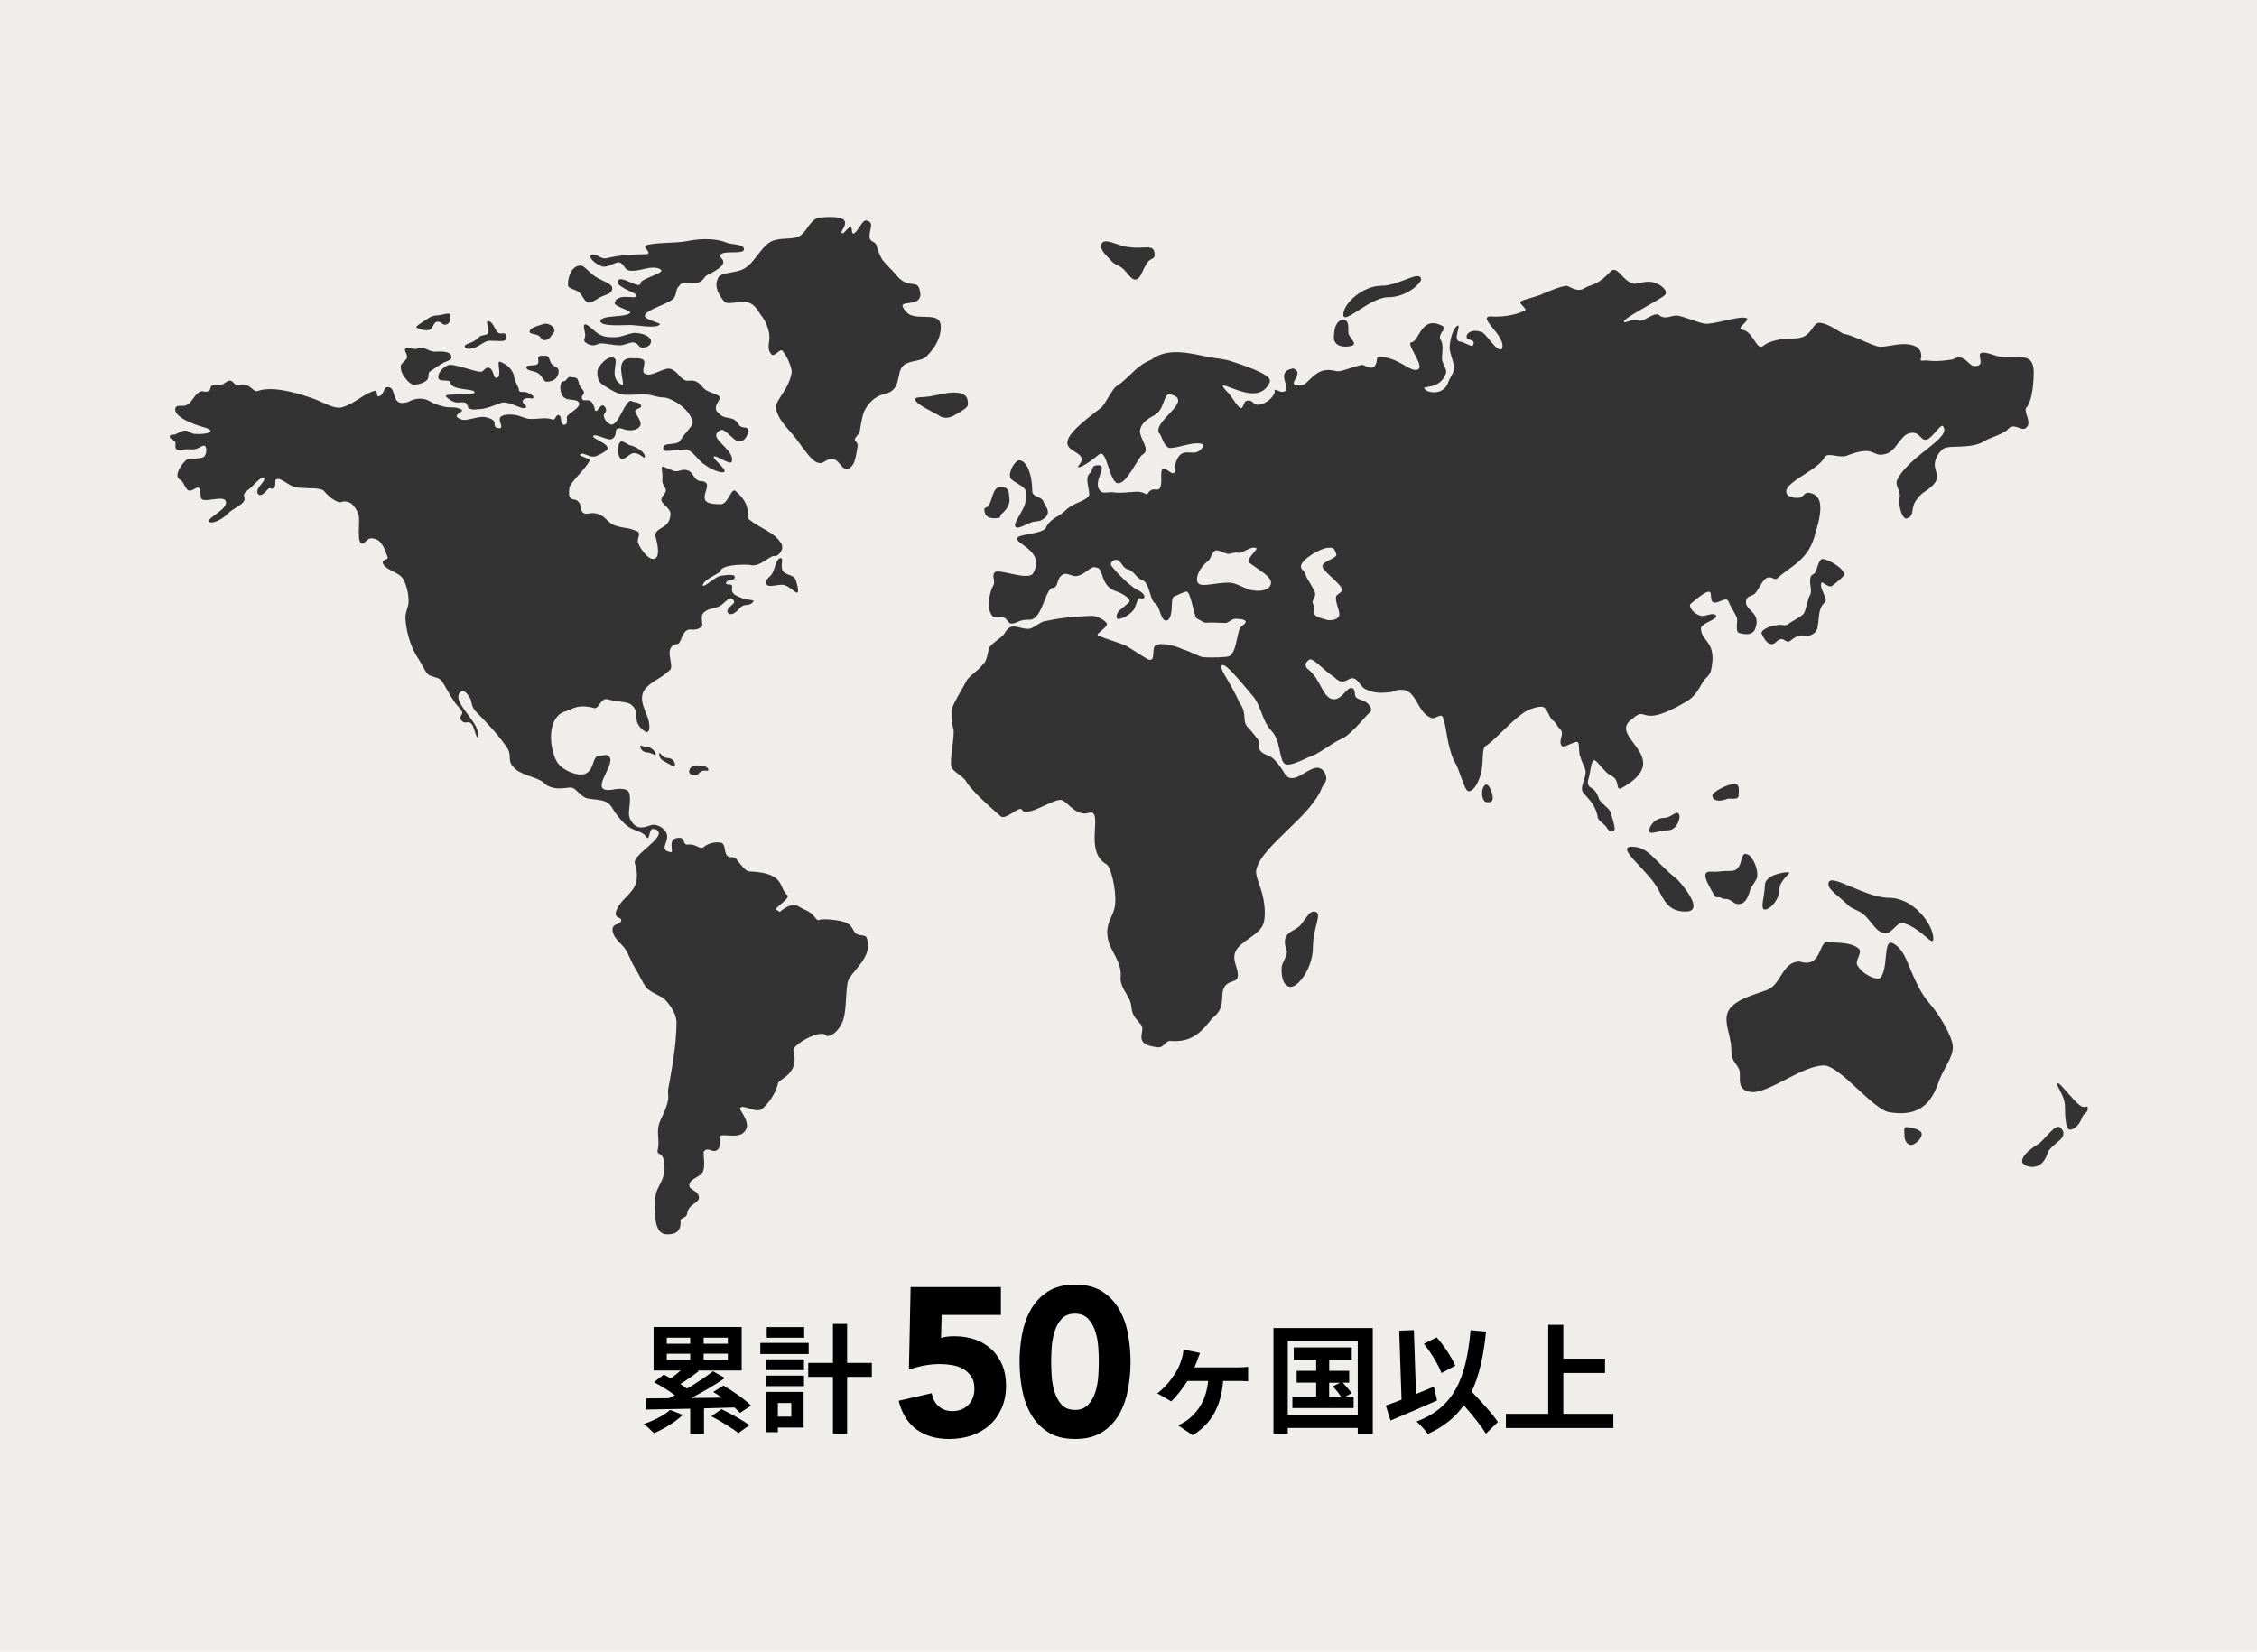 <?xml version="1.0" encoding="UTF-8"?><svg id="_レイヤー_2" xmlns="http://www.w3.org/2000/svg" viewBox="0 0 317 232"><defs><style>.cls-1,.cls-2,.cls-3{stroke-width:0px;}.cls-2{fill:#333;}.cls-3{fill:#efeeea;}</style></defs><g id="_レイヤー_1-2"><rect class="cls-3" width="317" height="232"/><path class="cls-2" d="M118.44,143.22c.45-1.33.31-3.67.62-5.25.28-1.41,3.73-3.53,2.67-6.23-.12-.34-.44-.31-1.13-.43-1-.34-.54-1.19-1.89-1.75-.8-.33-2.84-.55-3.61-.37-.56.31-.5-.8-2.13-1.44-.85-.34-1.39-1.29-3.25.18-.36.31-.18.04-.68-.12-.55-.18,2.34-1.77,1.45-2.15-1.13-1.07-.24-3.04-5.15-3.25-.64.03-1.2-.87-1.97-1.8-.3-.37-.81-.05-1.2-.38-.54-.44-.17-1.75-.95-1.87-.76-.11-1.6,0-2.43.64-.35.43-1.05-.51-2.13-.37-.89.12-.3-.98-1.3-.95-1.78.03-.62,2.09-1.12,2.02-1.77-.25-.34-1.31-.56-2.45-.15-.76-1.13-1.3-1.33-1.29-.15-.08-.53-.19-1-.03-.79.26-1.85.71-2.66-.55-.8-1.1.06-2.3-.3-3.96-.29-.92-2.05-.55-2.07-.55-4.2.8.36-3.52-.77-4.6-.42-.41-.74-.15-1.6-.03-.98.09-.23,3.65-3.88,2.21-.57-.28-1.58-.72-2.07-1.87-.99-2.33-.96-6.05,1.48-6.68.71-.12,1.51-1.14,4.02-.43.71.03.89-1.57,1.92-1.23.93.31,2.81.31,3.23.74,1.51,1.22-.21,2.36,2.01,3.8.09.02.74.31.5-1.26-.18-1.4-1.87-3.37-.39-4.94,1.05-1.06,1.79-1.1,3.32-2.46.71-.63-1.04-3.25.95-3.65.71.06.59-1.75,1.72-2.05.15-.03,1.12.21,1.72-.37.5-.27-.47-1.69.68-2.24.49-.4,1.61-.37,2.16-.83.34-.29.69-.58,1.04-.89.35-.21.85.25.74.55-.03.22-1.42,1.01-.77,1.53.62.41,1.39-.57,1.72-.89.56-.54,1.24-.05,1.75-.77.24-.34-.81-.12-1.86-.61-.63-.29-1.33-.43-1.1-1.56-.09-.49-1.07,0-.83-.55.2-.44.71-.06,1.1-.49.45-.69-.73-.59-1.84-.43-.86.12-2.36,1.72-2.57,1.35.07-.81,2.43-1.72,2.46-1.96.12-.86,2.69-1.01,4.11-.92,1.48.46,2.87-1.44,3.58-1.23.5.03,1.51-1.11.74-1.96-1.01-1.48-2.7-1.86-4.35-3.16-.65-.43.65-1.78-1.95-4.05-.69-.43-1.01,2.21-2.37,1.87-4.29.03.24-3.19-2.66-3.25-.89-.22-.79-1.14-1.63-1.47-.86-.34-1.35.33-2.07.03-.46-.19-.92-.38-1.38-.56-.47-.19-.05.72-.15,1.84-.13.55.51,1.05.49,1.49-.02.49-.61.74-.63,1.29-.02.67,1.32,1.13,1.28,2.09-.13,1.96-1.82,1.74-2.09,2.69-.09.34.03.53.09.8.6,2.42.01,2.92-.71,2.71-.51-.17-1.39-1.11-1.84-2.2-.27-.64.75-1.52-.53-1.79-.74-.34-1.53-.3-2.38-.57-1.31-.28-1.5-1.24-2.4-1.57-.96-.55-1.8-.05-2.2-.21-.8-.34-.31-1.17-.89-1.66-.53-.69-1.55.28-1.25-1.94.09-.77,2.16-2.5,2.83-3.79.2-.39-1.65-.65-1.31-.92.41-.34,1.15.35,1.88.32.47.02,1.68-.77,1.78-.85.98-.85-2.18-1.68-1.82-2.07.26-.28,1.42.34,2.2.48.22.07.61-.04.84-.48.13-.25.07-.82.27-.97.32-.25.98.04,1.16.12,1.08.22,1.87-.07,2.12-.58.26-.52-.44-1.29-.71-1.96-.13-.48,1.24-.44.73-1.01-.22-.37-.94-.3-1.15-.45-.93-.65-1.93,3.76-3.08,3.23-.3-.14-.82-.56-.91-1.18-.05-.34.58-.64.22-1.17-.64-1.06-1.06.96-1.46.37-.44-2.3-1.61-.86-1.84-1.68-.11-.38.33-.46.29-.83-.04-.35-.41-.6-.58-.92-.17-.32-.11-.55-.25-.74-.07-.46-.53-.44-1.15-.5-.33-.04-.49.64-.93.62-.39-.03-.68,1.3.02,2.16.57.7,2.04.13,2.22.94.16.71-1.79,1.45-1.73,2,.07.68,0,.98-.35.99-.66.04-.28-1.34-.82-1.36-.43-.01-.35.67-.8.64-1-.41-2.24,0-3.37-.11-.48-.05-1.42-.49-1.91-.55-.7-.09-1.88-.1-2.13.39-.27.54.75,1.66-.33,1.45-.96-.16.31-1.04-1.51-1.47-.98-.37-2.68.52-3.49.3-2.17-.74,1.13-1.1-.46-1.59-.75-.28-1.38,0-2.37-.32-.55-.14-1-.3-1.51-.57-1.64-1.06-3.19-.01-3.22-.02-2.73.88-1.4-2.37-3.04-2.05-.39.09-.44,1.13-1.06,1.26-.51.13-.09-.9-.64-.76-1.54.41-2.62,1.7-4.46,2.28-1.2.38-2.49-.62-4.33-1.26-2.72-.95-5.72-1.66-7.59-1.01-.68.24-.86-.87-2.21-.92-.3-.02-.56.19-.81.09-.32-.12-.57-.65-.93-.62-.4.03-.77.48-1.2.6-.35.1-.96-.07-1.31.11-.31.17-.13.71-.49.76-.66.29-.67-.16-1.22.11-.64.32-1.13,1.43-1.6,1.72-.71.49-1.38.03-1.73.41-.31.34-.11,1.31,2.02,2.16,1.32.66,2.89.78,2.82,1.24-.04.26-1.07.47-2.28.37-.41-.03-.86-.47-1.27-.46-.55.02-.93.33-1.33.51-.36.15-.64-.05-.82.25-.15.3.29.38.67.73.44.23-.62,1.7,1.49,1.15.62-.05,1.07.06,1.47-.05.75-.21,1.11-.75,1.4-.32.13.31.16.83-.15,1.31-.22.48-2.29.24-2.64.6-.76.74-1.2,1.64-1.18,2.16.03.47.48.59.53.69.33.14.61,1.31,1.11,1.4.56.11,1.15-.73,1.46-.3.19.25.08,1.19.29,1.47.39.51,2.85-.41,3.33.18.75,1.17-2.72,2.49-2.26,3.03.23.29,1.55-.02,2.75-1.26.45-.46,1.61-.97,2.04-1.5.44-.53-.07-.85.15-1.2.24-.37.69-.6,1.02-.94.77-.8,1.51-1.52,1.71-1.29.51.41-1.42,1.52-.78,2.32.29.33.8-.03,1.4-.74.18-.28.58.14.78-.14.53-.39-.22-1.45.82-1.24.93.32,1.42,1.08,2.68,1.2,1.36.13,3.09-.03,3.55.46.4.48,1.01,1.09,1.78,1.45.55.3.78,0,1.13.02.65.03,1.21.27,1.78,1.45.58.72-.11,3.47.42,4.32.41.65.94-.77,1.66-.57,1.11.04,1.64,1.01,2.17,2.64.27.37-1.14.27-.53,1.1.54.74,2.07,1.06,2.62,1.82.44.6.89,2.14.86,3.29-.02.95-.51,1.45-.44,2.48.15,2.24.97,4.37,1.78,5.52.33.47.83,1.51,1.15,1.98.56.8,1.66.47,2.22,1.27.37.53,1.04,1.86,1.67,2.78.43.65.84.89,1.13,1.47.19.39-.51.6-.13,1.15.59.82.97-.15,1.55.67.29.4.4,1.32.69,1.73.14.19.31-.16,0-1.1-.34-1.05-2.09-2.86-2.53-4-.4-1.05.42-1.49.69-1.36.51.37.62.69.78.87.41.58.11,1.31,1.06,2.19.53.51,2.72,2.77,3.82,4.35,1.35,1.57.29,2.23,1.24,3.2.82,1.19,3.53,1.48,4.35,2.3.37.45,1.18.73,1.97.76.79.03,1.56-.17,1.86-.11.58.02,1.39,1.34,2.26,1.52,1.33.26,2.75.04,3.46,1.31.4.7,1.45,2.13,2.33,2.69,1.14.72,1.95.57,2.55,1.52.42.36.31-1.29.86-1.24.38,0,.68.14.8.48.37,1.05-3.63,3.23-3.35,4.32.17.64.56,1.89.04,3.13-.46,1.11-1.68,1.85-2.33,2.94-1.11,1.89.5,1.37.38,2.02-.13.66-1.47.27-1.18,1.61.27,1,1.16,1.57,1.69,2.3.6.85.85,1.82,1.38,2.65.58.91,1.03,2.03,1.6,2.78.6.79,2.17,1.2,2.71,1.79,1.45,1.59,1.57,2.76,1.57,3.13,0,1.76-.21,3.67-.52,5.66-.11.71-.23,1.43-.36,2.16-.09.53-.19,1.05-.29,1.58-.08.4.07,1.12-.01,1.51-.33,1.66-1.08,2.57-1.31,3.52-.33,1.42.18,2.03-.18,3.68-.06.44.48.3.74.86.31.67.34,2.05.03,2.82-.28.85-.8,1.54-.97,2.23-.34,1.41-.2,2.48-.13,3.32.14,1.84.83,2.46,1.67,2.46s2.04-.15,1.89-1.93c.03-.43.8-.34.92-.92.18-1.5,1.8-1.53,1.66-2.39-.09-1.11-1.93-.92-1.16-2.17.28-.33.72-.51,1.18-.83,1.33-.62.35-3.31.74-3.46.59-.61,1.1.29,1.78-.12.48-.29.59-1.35.32-1.84.12-.71,2.63.37,3.52-.74,1.18-1.16-.8-3.1-.59-3.31.29-.71,2.27.79,3.08.09,1.03-.88,1.89-2.15,2.25-3.62.15-.64,3.05-1.2,2.16-4.6-.18-.71,3.67-3.03,4.56-2.12.24.38,1.77-.19,2.49-2.3Z"/><path class="cls-2" d="M101.66,42.3c.5.67,2.21-.14,3.31.15,1.2.32,1.58,1.43,1.93,1.84.49.58,1.03,1.64,1.15,2.73.12,1.09-.44,1.87.27,2.73.45.55,1.23-.92,1.6-.46.88,1.1,1.24,2.51,1.27,2.76.06.39-.24,1.49-.83,2.51-.63,1.11-1.54,2.15-1.39,2.82.42,1.83,1.92,3,2.81,4.2,1.39,1.86,2.3,3.27,3.17,3.43.67.24.98-.55,1.92-.55,1.24,0,1.6,2.73,2.99.71.25-.49.42-1.37.58-2.36.13-.83-.43-.7-.37-1.11.05-.33.63-.74.68-1.07.2-1.33.42-2.57.8-3.19.74-1.23,1.63-1.87,2.78-2.12,2.43-.61,1.44-3.06,2.6-4.02.89-.73,2.46-.49,3.21-1.25,1.17-1.2,2-2.52,2-4.15.03-2.05-2.58-1.05-4.17-1.62-.59-.21-1.04-.87-1.18-1.2-.44-1.03,3.44.34,2.25-2.73-.47-.95-1.66.21-3.23-1.81-.65-.79-1.24-1.2-1.92-2.12-.29-.49-.54-1.05-.8-1.99-.14-.49-.78-.44-.92-.92-.26-.95.74-2.21-.33-2.49-.66-.35-1.08,1.09-1.8,1.72-.56.37-.25-.8-.59-.86-.26-.04-.87.88-1.07.89-1.06.03,2.84-2.7-2.93-2.24-1.62,0-1.91,1.74-3.02,2.55-.86.62-2.52.27-3.79.7-1.68.57-2.55,3.13-4.2,3.99-1.2.63-2.9.43-3.49,1.11-.26.43-.84,1.51.71,3.4Z"/><path class="cls-2" d="M85.17,54.35c.69.44,1.5,1.01,2.57,1.1.81.07,2.11-.11,2.93-.05,1.08.09,1.65.42,2.42.42,1.16,0,3.75,1.54,4.19,3.4.13.56-.93,1.38-1.69,2.58-.44.92-2.44.18-2.44,1.15.04.6.69.34,1.42.32.9-.02,1.86-.25,2-.09.71.23,1.41,1.33,2.13,1.89,1,.76,1.63,1.02,2.44,1.24,1.91.32-1.1-1.81-.89-2.16.21-.35,2.35,1.29,2.53.69.44-1.38-2.31-2.85-2.18-3.72-.05-.14.29-.74.84-.74.43,0,1.69,1.51,2.22,1.61,1.09.21,1.54-1.39,1.46-1.61-.19-.59-.84-.07-1.33-.69-.8-1.43-1.85-.64-2.71-1.52-1.38-.96.36-2-.05-2.48-.37-.44-1.73-.51-2.35-1.34-.9-1.11-1.57-.87-2.08-.87-1.07,0-1.37-1.49-2.58-1.7-.7-.12-2.33.98-3.11.83-1.15-.14-.12-1.38-.49-1.98-.26-.43-1.39-.25-1.82-.32-2.57.05-.58,3.83-1.24,3.77-2-1.01-.37-3.34-1.06-3.77-.89-.55-2.4,1.2-2.4,1.89-.04,1.52.61,1.75,1.25,2.16Z"/><path class="cls-2" d="M66.63,55.02c.4.68-4.14.14-4.02.64.01.06.64.64,1.27.83.52.15,1.02-.1,1.51.09.29.12.26.66.47.77.56.3,1.15.12,1.39.12.95,0,2.09-.52,3.02-.83.83-.49,2.92.81,3.28.68.92-.06-.19-.59-.15-.95.21-.83,1.46-.19,1.54-.49.06-.25-.38-.57-.98-.77-.46-.15-1.07.12-1.09-.37,0-.44-.56-.95-.74-2.18-.45-1.08-1.18-1.44-1.87-1.75-.67-.3.43,2.27-.59,2.27-.37,0-.34-1.02-.8-1.32-.68-.44-.82.45-1.36.46-.93.01-3.77-1.23-4.59-.92-.64.25-1.55,1.11-1.33,1.87.14.48,1.69.09,1.66.55.12,1.13,3.11.85,3.37,1.29Z"/><path class="cls-2" d="M56.76,52.89c.48.7.99,1.15,1.46,1.15.21,0,1.31-.15,1.8-.71.26-.29.04-.94.38-1.16.63-.4,1.35-.95,1.92-1.23.64-.31,1.09-.35,1.09-.77,0-.73-.94-.86-2.39-.77-1.1-.09-1.42-.92-2.59-.36-.3,0-1.26-.35-1.53,0-.19.24.59.98.12,1.44-.21.35-.74.58-.74,1.01,0,.51.19.99.46,1.4Z"/><path class="cls-2" d="M67.23,47.4c.4-.46,1.18-.2,1.33-.65.2-.58-.4-1.65-.05-1.65.72,0,.92,1.1,1.37,1.56.49.5,1.24-.32,1.2.76,0,.7-.81.44-2.31.44-.64,0-1.32.66-1.95.92-.84.34-1.55.26-1.55-.14s1.16-.36,1.95-1.24Z"/><path class="cls-2" d="M61.15,44.32c-.62.07-1.08.43-1.6.78-.52.35-1.11.69-1.07.87,0,.09,1.16.59,1.82.37.55-.18.55-1.08,1.11-1.15.48-.06.75.42,1.02.42.97,0,.84-1.15.84-1.38-.13-.46-1.16.09-2.13.09Z"/><path class="cls-2" d="M77.53,51.18c-.41-.4-.27-1.34-1.11-1.2-1.47-.14-.43.8-.98,1.2-.36.26-1.51,0-1.51.41,0,.53,1.04.45,1.64.83.6.37.77,1.2,1.2,1.2.86,0,1.69-.46,1.69-1.52,0-.53-.53-.52-.93-.92Z"/><path class="cls-2" d="M101.32,35.67c-.92.65,2.22.92-1.95,2.95-.5.2-.47.79-1.29,1.06-.72.24-2.26-.37-2.7.5-.53.45-.27.99-.71,1.66-.52.78-3.63,1.52-4.08,2.39-.34.66,2.24,1.09,2.09,1.33-.42.66-3.21.09-4.22.09-.74,0-4.13.28-4.13-.55.13-.92,3.54-.45,4.17-1.15.29-.32-2.62-.97-2.13-1.52.53-1.52,3.64,0,2.84-1.15-.33-.25-2.57-1.06-2.44-1.65.04-1.38,3.19,1.21,3.19.14,0-.55,2.76-1.26,2.93-1.71.07-.19-.45-.53-1.42-.46-.86.07-2.1.55-3.02.41-.85-.13-.71-.93-1.46-1.15-.5-.15-1.69.83-2.48.55-1.23-.48-1.83-1.38-1.51-1.56.76-.45,1.25.65,2.25.41,1.66-.4,3.56-.55,5.43-.55,1.15-.05-.55-1.03.04-1.24,1.22-.44,4.21-.29,5.73-.6,2.28-.46,4.36-.33,5.64.23.59.26,2.4.14,2.4.92,0,.73-2.47.17-3.15.64Z"/><path class="cls-2" d="M76.51,45.46c-.71.25-2.13.52-2.13,1.16,0,.29.82.29,1.19.49.44.24.47.67.89.67.77,0,.89-.61,1.42-1.22,0-.64-.59-1.1-1.36-1.1Z"/><path class="cls-2" d="M83.67,38.89c-.93-.59-1.57-1.59-2.13-1.59-1.17,0-1.77,1.41-1.77,2.7,0,.61,1,.58,1.54,1.04.61.52.8,1.47,1.42,1.47.52,0,1.16-.59,1.78-.86.78-.34,1.48-.44,1.48-1.16,0-.68-1.28-.94-2.31-1.6Z"/><path class="cls-2" d="M87.31,64.5c.47.06,1.17-.86,1.72-.86.96,0,1.54,1.03,1.54.49s-.83-1.16-1.83-1.53c-.51,0-1.12-.69-1.51-.58-.34.09-.47.97-.47,1.23,0,.23.21,1.21.56,1.26Z"/><path class="cls-2" d="M83.3,48.51c.36.03.75-.31,1.25-.28.64.04,1.77.28,2.53.28.51,0,1.32-.39,1.78-.42.75,0,.84.74,1.33.74,1.19-.02,1.25-.73,1.25-.96,0-.27-.56-1.05-2.27-1.11-.59-.02-1.95.6-2.62.6-.77,0-1.56.07-2.4-.41-.76-.44-1.57-1.43-1.96-1.38-.37.05-.08.75,0,1.38.05.43-.19.68-.13.92.04.16.48.59,1.24.64Z"/><path class="cls-2" d="M111.73,81.39c-.22-.64-1.44-.62-1.78-1.18-.38-.63.13-1.81-.27-1.81-.64,0-.76,1.18-1.15,2.02-.29.62-.94.87-.94,1.29,0,1,1.14.43,2.25.43s2.25,1.8,2.25.8c0-.32-.13-.9-.35-1.54Z"/><path class="cls-2" d="M98.26,108.54c.46-.56,1.24-.08,1.24-.41s-.57-.6-1.29-.6c-1.29-.14-1.42.59-1.42.92s.93.74,1.46.09Z"/><path class="cls-2" d="M90.89,105.69c.58,0,1.2.56,1.2.23s-.64-1.01-1.22-1.01-.95-.38-.95-.05.4.83.98.83Z"/><path class="cls-2" d="M93.69,106.46c-.69,0-1.11-1.05-1.11-.55s.31.87.93,1.15c.71.37,1.29.86,1.29.37s-.42-.97-1.11-.97Z"/><path class="cls-2" d="M270.92,140.83c-.92-1.02-1.77-2.7-2.49-4.42-.67-1.6-1.2-3.25-2.61-3.93-1.38-.66-.53,3.68-1.77,4.91-.54.3-2.46-.48-3.2-1.84-.34-.62.77-1.77.24-2.27-1.11-1.04-3.44-.78-4.26-.98-1.45-.36-.83,3.8-4.08,2.76-2.44,0-2.56,3.25-4.56,3.99-1.86.69-3.67,1.11-4.92,2.27-1.69,1.59-.11,3.89-.11,6.01,0,1.88.66,1.82,1.12,2.94.35.85-.65,3.01,1.89,3.13,2.52-.01,7.02-3.74,10-3.74,2.22,0,6.9,6.19,9.17,6.56,3.38.55,5.62-.43,6.87-4.05.71-2.09,2.07-3.52,2.07-5.09,0-1.45-2-4.74-3.37-6.25Z"/><path class="cls-2" d="M267.78,158.31c-.49,0-.29.6-.29,1.29s.46,1.23.94,1.23,1.48-.84,1.48-1.53-1.64-.98-2.13-.98Z"/><path class="cls-2" d="M287.73,161.62c-.32.98-.75,1.93-1.72,2.21-.61.18-1.54.06-1.95-.49-.29-.79.94-1.9,2.31-2.7,1.48-1.22,2.66-3.55,3.43-1.65.12,1.1-.83,1.17-2.07,2.63Z"/><path class="cls-2" d="M292.1,155.24c-1.04-.81-2.69-3.07-3.02-3.07-.59,0,.95,1.62.95,3.25s.12,3.25.71,3.25c.39,0,1.24-.37,1.78-1.9.29-.43.71-.51.71-1.04,0-.73-.29.16-1.13-.49Z"/><path class="cls-2" d="M181.3,138.62c-.82,0-1.4-.97-1.29-2.76.03-.59.75-1.51.75-2.21-1.11-2.85,1.13-2.7,1.95-3.77.78-1,1.24-1.84,1.78-1.84,1.46,0-.09,2.04-.09,5.06,0,2.77-2,5.52-3.11,5.52Z"/><path class="cls-2" d="M143.15,64.65c-.5,0-1.53,1.46-1.25,2.45.15.51,1.99,1.16,2.13,1.78.14.61,0,.93,0,1.53,0,1.04-1.8,3.05-1.42,3.56.3.41,1.23-.19,2.13-.55.54-.22,1.07-.17,1.42-.3,1.95-.98.53-2.09.36-2.76-.34-.67-1.54-.5-1.54-1.41,0-2.37-.82-4.29-1.83-4.29Z"/><path class="cls-2" d="M139.01,70.73c.5-1.09.47-2.15,1.42-2.33.46,0,1.3-.07,1.3,1.29.26,1.15-.42,1.94-1,2.45-.23.2-.23.63-.47.61-.77.12-2.01.13-2.01-1.23,0-.32.59-.12.77-.8Z"/><path class="cls-2" d="M139.49,82.23c.41-.45-.26-1.35.22-1.84.55-.56,4.44,1.15,5.33.23,2.04-3.27-2.88-4.32-2.13-5.11.59-.58,3.95-.5,4.09-1.61.84-1.29,1.66-1.21,2.71-2.25,1.02-1.02,2.43-1.11,3.19-1.93.36-.4-.53-2.25,0-3.04.75-.74.36-1.1.93-1.29,2.4-.41-.78,2.4.84,3.68.36.28,1.13-.02,1.77.09.85.14,2.23-.04,3.11-.09,1.06-.06,1.37.47,1.6.32.75-1.2,1.48-.23,1.78-.87.4-.84-.06-2.34.36-2.62.44-.3,1.18.74,1.55.55.53-.32.11-.72.18-1.01.75-3.18,2.41-1.1,3.59-2.25.79-.77.24-1.05-1.11-.87-.97.13-2.59.69-3.33.6-.89-.5-.92-1.67-1.42-2.16-.66-1.7,4.71-4.37,1.91-5.29-1.33-.61-.92,1.7-2.28,2.7-.48.35-1.98.87-2.25,2.21-.23,1.13,1.66,2.82.3,3.5-.68.54-2.26,4.28-3.49,3.99-1.13-.27-1.48-4.66-2.48-4.11-2.37,1.96-3.36,2.12-2.97,1.66,2.14-2.55-4.53-1.42.09-5.66.87-.8,2.05-1.72,3.02-2.44.6-.44,1.59-2.68,2.22-3.08,1.78-1.13,2.74-2.89,4.83-3.68,2.34-1.8,5.38-.97,8.3-.37.69.14,1.89.2,2.97.55,3.51,1.13,5.73,2.12,5.42,2.9-.38,1.06-1.32,1.67-2.53,1.61-2.37-.13-5.61-2.41-3.24,0,.42.44,1.21,1.88,1.66,2.07.39.16.42-.9.83-1.01,1.03-.28.88.77,1.95.5,1.74-.43,2.39-2.14,1.86-2.02.6-.14.81.36,1.42.23,1.37-.3-1.42-2.8,1.33-3.27,1.95.74-1.64,2.67,1.29,2.34.58-.04,1.4-1.46,2.62-1.93,1.28-.49,2.08.14,2.71-.04.53-.08,2.58-.83,3.11-.87.19-.03,1.01.64,1.55.32.6-.35.42-1.4.62-1.43,2.93-.09,4.52,2.27,5.64,1.75,1.02-.48-1.86-3.72-.89-3.82,1.11-.14,1.33-3.91,4.39-2.25.53.46-.57.86-.4,1.79.58.74.26,1.9.27,2.76.02.81.79,1.47.54,2.12-.89,2.3-3.32,1.66-3.02,2.07.27.64,2.71,1.1,3.37-.88.11-.47.75-1.25.8-1.79.09-.87-.68-2.34-.62-3.17.13-1.98.92-2.97,1.15-2.99.48-.04-.71,1.93.22,2.25.54-.04,1.31.63,1.86.6.62-1.01-.78-.66-.84-1.2-.08-.64.82-1.16,1.95-.78.71-.03,2.22,2.94,2.98,2.44.93-1.79-4.26-4.97-1.02-4.56,1.81,0,3.09-.32,4.25-.85.5-.23-1.01-1.01-.52-1.31.52-.32,2.57-.72,3.15-1.1,1.42-.55,2.13-.92,3.15-1.06.31-.17,1.56,1.1,2.67.28.46-.25,1.24-.47,1.64-.69,1.39-.76,1.93-1.8,2.35-1.84.83-.08,1.4,1.49,2.75,1.93.47.13,1.76-.41,2.66-.23,1.39.28,2.37,1.33,1.83,1.84-.58.64-6.96,3.78-5.55,3.82.19,0,.79-.45,2-.23.67.12,1.76-1.03,2.62-.87,1.02.92,1.86,0,2.8.18,1.01.19,2.64.91,3.68,1.11,1.08.2,4.6-1.01,5.6-.83,1.51.09-1.51,1.52-.22,1.7,1.33.23,1.82,2.39,2.57,2.39.42,0,.4-.67,3.02-1.1.58-.09,2.26.06,3.06-.37,1.09-.58,1.31-1.79,1.95-1.89,1.15-.18,3.42,1.56,3.64,1.56.94.01,4.12,1.76,5.02,1.79,1.06.04,2.75-.55,4.13-.32.71.12,1.78.42,1.69,1.79-.31.74.27.41.75.46,1.66.17,2.33.02,3.64-.14,1.82-1.06,2.22,1.15,3.29.92,1.86-.14-1.2-2.8,2.48-1.56,2.52.98,5.64-1.02,5.64,2.44,0,.88-.09,4-1.11,5.06-.2.77.93,2.07,0,2.76-.57.52-1.58-.76-2.44.09-.49.74-2.93,1.35-3.41,1.79-2,1.15-5,.44-5.77,1.06-.49.4-1.05,1.11-1.16,2.02-.16,1.41,1.51,2.07-1.51,4.05-.48.28-1.14,1.06-1.38,1.61-.46,1.04.04,1.79-1.15,2.11-.58-.09-1.07-1.75-.94-2.9.35-.72-.69-1.75-.31-2.53,1.67-3.46,7.9-5.98,6.39-7.59-.4-.18-1.55,1.84-2.31,1.93-.85.17-.93-1.38-2.48-.87-1.16.33-1.86,2.67-3.33,2.9-1.86.5-1.29-1.38-5.37.23-1.06.37-2.48-.5-3.06.14-.75,1.75-5.19,3.33-5.41,4.78-.11.71.88,1.11,1.86.97.7-.1.58-1.06,1.9-.53,1.01.4,1.53,1.73.32,5.5-.85,3.82-3.53,4.64-5.33,6.35-.4.38-.79-.38-1.51-.04-.61.28-1.17,1.75-1.68,2.21-.38.34-1.01.33-1.16.78-.54,1.66,2.31,1.65,1.16,4.32-.45.78-1.41.62-2.18.42-.6-.16-.17-1.76-.31-2.12-.31-.79-.85-1.42-1.15-2.25-.35-.98-1.69.55-2.31-.04-.58-.6.8-2.99-3.06.32-.31.31.33,1.37,1.42,1.66.69.18,1.82-.6,2.17,0,.31.51-2.15,1.05-2.13,1.8.06,1.96,2.4,1.75,1.37,6.07-.37.8-.74.84-1.06,1.38-.59.98-1.09,2.06-2.27,2.76-6.79,4.05-5.48.48-7.63,2.44-3.91,2.58,6.34,5.43-1.69,9.84-.62.09-.24-.8-.84-1.47-.25-.28-.83-.5-1.11-.78-.82-.82-1.4-1.65-1.73-1.75-.49-.04-.49,1.56-.93,2.99.04,1.29.89.41,1.55,2.39.24.68,1.46,1.33,1.65,1.94.39,1.22.64,2.18.57,2.47-.27.18-.49.55-1.06-.23-.27-.59-1.03-.83-1.29-1.43-.31-2.16-1.89-3.12-2.17-3.77-.32-.74.58-1.98.43-2.93-.25-.75-.56-1.26-.74-1.95-.22-.23-.1-1.74-.31-1.98-.3-.34-1.99.86-2.27.51-.62-.79.5-1.71-.27-2.39-.38-.34-.55-.91-.98-1.2-.56-.38-.72-1.62-1.38-1.89-.38-.16-1.83.15-2.84.87-1.84,1.31-4.24,4.07-5.24,4.6-.62.41-.2,2.33-.71,4.05-.47,1.57-1.2,2.44-1.77,2.3-.39-.2-.79-1.51-1.42-3.22-.2-.54-.63-1.11-.82-1.71-.11-.36-.22-.73-.33-1.1-.45-1.59-.57-3.65-1.02-4.46-.24-.42-1.24.51-1.6.18-2.38-.9-1.86-5.15-5.64-3.59-1.02.05-2.14.31-3.64-.46-.56-.29-.94-1.29-1.55-1.47-.86-.25-1.38,1.24-2.75-.18-1.7-1.09-3-2.83-3.55-2.44-.07.05-.97.67-.13,1.33,1.73,1.43,1.82,3.27,3.02,4.05,1.6.83,2.39-1.79,3.2-1.38.53.22.18.97.53,1.29.37.34,1.01.38,1.38.65.64.47.87,1.09.62,1.38-.74.59-1.69,2.01-3.28,3.31-.57.46-.98.51-1.64.92-1.04.63-2.34,1.54-3.02,1.84-.67.14-3.37,1.8-4.13,1.2-.76-.61-.53-3.27-1.82-4.6-1.35-1.39-1.42-3.48-2.63-4.91-2.28-2.69-4.05-4.87-4.39-4.24-.28.54,1.07,1.98,2.58,5.29,1.11,1.52.17,2.45,1.2,3.45.23.22.74.85,1.36,1.64.27.35-.02,1.15.29,1.54.46.6,1.33.65,1.86,1.15.96.9,1.54,2.1,1.78,2.35,1.49,1.55,3.88-2.44,5.28-.6.83,1.1-.01,1.85-.22,2.21-1.46,4.1-8.43,8.19-9.23,11.55-.26.72.49,2.15.85,3.59.4,1.62.41,3.27.13,4.05-.63,1.74-3.32,2.41-3.95,4-.52,1.31.61,2.4.31,3.63-.24.61-1.28.37-1.82,1.24-.75,1.22.36,2.85-1.73,4.42-1.49,1.9-2.88,3.49-5.99,3.17-.72.19-.78.92-1.6.92-3.82-.41-1.65-2.21-2.4-3.17-.71-.91-1.25-1.18-1.38-2.62-.12-1.38-1.42-2.28-1.51-3.87.31-2.34-1.41-3.7-1.77-5.61-.44-2.33.85-3.02,1.02-4.87.18-2.01-.61-5.2-1.2-5.57-3.2-1.75-.53-7.13-2.22-7.31-1.95.78-3.11-1.32-4.04-1.7-.96-.4-4.66,2.34-5.55,1.47-.3-.92-2,1.15-2.97.87-.53-.46-3.91-3.31-4.93-4.92-.17-.6-1.91-1.45-2.08-2.07-.33-1.18.52-4.4.26-5.37-.31-1.11-.18-1.96-.26-2.27-.18-.78,1.55-3.31,2.17-4.6.7-.87,1.51-1.24,2.22-2.16.75-.6.64-2,1.02-2.53.3-.42,1.03-.85,1.77-1.52.39-.35.48-.96,1.16-1.24.62-.26,1.93.46,2.75.23.44-.13,1.4-.9,1.91-1.01,1.93-.42,3.75-.67,6.75-.78.23-.01,1.33.23,2.03,1,.41.57-1.77,1.57-1.15,1.81,1.05.41,2.77.95,3.77,1.33.27.11,2.94,1.88,3.2,1.98,1.23.47.36-1.75,1.16-2.02.52-.24,2.04-.18,3.82.64.59.12,2.09.93,2.66,1.06,1.69.14,3.21-.03,3.46-.05,1.33-.08,1.33-3.22,1.86-4.09-.03-.16,2.12-1.17-.67-1.24-.53,0-1.01.59-1.42.59-.65,0-1.75-.11-2.7-.04-.39.03-.8-.37-1.33-.6-.45-.46-.82-3.85-1.46-3.77-.28.03-1.02.37-1.6.64-.59.08-.33,1.49-.54,2.44-.14.69-.4,1.1-.88.97-.68-.39-.71-2.1-1.42-2.44-.66-.46-.75-2.99-1.77-3.22-.9-.36-1.11-1.3-2-1.52-.84-.2-.88-1.3-1.69-1.34-.18,0-1.07.37-.49,1.01.19.21.53.63.75.87.73.78,1.91,1.89,2.75,2.35,1.24.51,1.33,1.47.31,1.15-.27,0-.35.74-.75,1.56-.4.6-1.07.92-1.25,1.1-.2,0-1.69.92-1.07-.6.02-.27,1.68-1.37,1.69-1.61.02-.62-1.68-1.37-1.82-1.38-2.44-.74-1.73-3.36-2.89-3.36-.76-.32-1.36.91-2.66,1.19-.66.14-1.41-.51-1.95-.23-1.07.55-.58,1.75-1.42,1.89-1.13-.03-1.46,4.37-3.24,4.48-1.72-.07-1.83.61-2.75.53-.32-.08-.44-.64-.93-.83-.58-.14-1.55-.09-1.55-.14-.27-.28-.58-.9-.58-1.7,0-.61.22-2.07.67-2.67ZM175.45,79.05c-.58-.37,1.26-1.93,1.02-2.03-.66-.46-1.91.74-2.53.64-.48-.15-.97.14-1.42.14-.56,0-1.34-.64-1.82-.46-.46.17-.63,1.16-1,1.44-.97.75-1.58,1.79-1.58,2.6,0,1.45,2.03.46,4.53.46.96,0,2.18.88,3.15,1.06,1.57.29,2.71-.17,2.71-1.06s-1.51-1.65-3.06-2.8ZM185.74,79.56c-.09-.72,2.14-1.14,1.95-1.7-.32-.99-.52-.92-1.06-.92-1.17,0-3.86,1.66-3.91,2.58,0,.59.47.54.66,1.24.14.5.82,1.38,1.02,1.89.84,1.15-.3,1.57,0,2.12.76,1.35-.94,1.6,2.13,2.34.48,0,1.18,0,1.51-.51.33-.51-.5-1.77-.4-2.76.04-.4.84-.54.84-1.01,0-.75-2.66-2.55-2.75-3.26Z"/><path class="cls-2" d="M194,40.14c2.57,0,5.59-2.4,5.59-.83-.13.55-2.04,2.44-4.62,2.44s-6.3,4.01-6.3,2.44,2.75-4.05,5.33-4.05Z"/><path class="cls-2" d="M188.63,44.92c-.81,0-1.25,1.1-1.25,2.02-.26,1.43.79,1.75,1.6,1.75,2.44-.09.4-1.1.4-2.02s.06-1.75-.75-1.75Z"/><path class="cls-2" d="M158.67,34.71c-1.52,0-4-1.76-4-.09,0,.69.76,1.28,1.51,2.12.38.42.94.53,1.38.87.8.63,1.28,1.66,1.86,1.66.8,0,1.01-1.31,1.51-2.02.53-1.15,1.24-.68,1.24-1.47,0-1.66-1.46-.74-3.5-1.06Z"/><path class="cls-2" d="M254.17,83.67c-.26.37-.52,2.19-.89,2.58-.51.52-1.59.97-2.19,1.47-.35.29-1.2-.14-1.54.12-.77-.06-2.31.67-2.13,1.16.41.86.97,1.83,1.84,1.35,1.36-1.41,1.37.27,2.24-.37,1.72-1.47,2.12-.07,3.37-1.1.9-.74.12-3.31,1.48-4.29.39-.56-.89-2.02-.53-2.7,0-.43,1.07.86,1.54.37.65-.49,1.5-1.19,1.6-1.47.29-.86-2.24-2.27-2.96-2.27-.57,0-.76,1.42-1.06,1.9-.3.48-.71.04-.71,1.35,0,.44.3,1.39-.05,1.9Z"/><path class="cls-2" d="M259.64,127.21c.39.39,1.51.75,1.95,1.1,1.41,1.13,1.85,2.76,3.29,2.76.97,0,1.55-1.73,2.58-1.38,2.67.92,4.08,3.46,4.08,2.12,0-1.86-2.71-5.7-6.22-5.7s-8.52-3.79-8.52-1.93c0,.86,1.44,1.63,2.84,3.04Z"/><path class="cls-2" d="M236.74,128.04c2.43,0,.36-2.85-1.15-4.51-3.2-2.49-3.96-4.6-6.39-4.6s2.27,3.33,3.64,5.89c.89,1.66,1.48,3.22,3.91,3.22Z"/><path class="cls-2" d="M240.77,125.74c.12.46.75.21.92.34.44.32.7.1,1.12.27.55.23.78.64,1.36.64.87,0,1.32-.77,1.65-2.02.13-.48.93-1.3.98-1.81.12-1.3-.59-2.47-1.01-2.94-1.75-1.26-.6,2.11-2.66,2.11-.65,0-1.21.02-1.68.09-1.02.15-1.93-.31-1.93.61,0,.57.65,1.65,1.24,2.7Z"/><path class="cls-2" d="M233.68,114.88c1.19,0,1.95-1.38,2.22-.27,0,.7-.49,2.02-1.69,2.02s-2.57.74-2.57.05.86-1.79,2.04-1.79Z"/><path class="cls-2" d="M242.73,112.17c.82,0,1.46.13,1.46-.44s.24-1.63-.58-1.63-3.11,1.08-3.11,1.66.76,1.01,2.22.41Z"/><path class="cls-2" d="M247.88,127.76c.74,0,2.04-1.4,2.04-2.81s1.93-2.44,1.2-2.44-3.24.43-3.24,1.84-.74,3.41,0,3.41Z"/><path class="cls-2" d="M208.8,112.68c.36,0,.86.09.86-.6s-.51-1.88-.86-1.88-.64.56-.64,1.24.29,1.24.64,1.24Z"/><path class="cls-2" d="M132.17,58.54c.91.37,1.62-.06,2.31-.46.75-.43,1.46-.86,1.46-1.24,0-.74.01-1.7-2-1.7-1.14,0-2.25.37-3.42.55-.88.14-2,.05-2,.37,0,.74,2.79,1.88,3.64,2.48Z"/><path class="cls-1" d="M95.89,198.74c-1.03,1-2.67,1.98-4.03,2.57-.35-.35-1.03-1-1.44-1.29,1.36-.46,2.84-1.2,3.7-1.98l1.78.7ZM103.92,198.45c-.2-.23-.46-.48-.76-.75-1.43.03-2.87.08-4.28.12v3.59h-1.94v-3.54c-2.32.05-4.48.08-6.16.12l-.05-1.56c.93,0,2.01-.02,3.2-.03.28-.12.56-.27.86-.42-.83-.63-1.98-1.34-2.94-1.84l1.38-1.06c.32.17.65.35,1,.53.46-.33.93-.71,1.36-1.1h-3.79v-6.11h12.37v6.11h-6.21l.18.08c-.83.66-1.78,1.31-2.59,1.81.35.22.66.43.95.65,1.36-.8,2.67-1.68,3.64-2.44l1.69.95c-1.43.98-3.14,1.98-4.76,2.81l4.32-.05c-.4-.3-.81-.56-1.21-.8l1.43-.9c1.33.78,3.02,1.94,3.87,2.82l-1.54,1.01ZM93.65,188.75h3.29v-.86h-3.29v.86ZM93.65,191.01h3.29v-.86h-3.29v.86ZM102.23,187.89h-3.4v.86h3.4v-.86ZM102.23,190.14h-3.4v.86h3.4v-.86ZM101.33,197.93c1.25.6,2.99,1.56,3.92,2.26l-1.54,1.1c-.81-.65-2.51-1.69-3.8-2.36l1.43-1Z"/><path class="cls-1" d="M113.58,190.19h-6.79v-1.56h6.79v1.56ZM112.87,200.52h-3.62v.65h-1.71v-5.66h5.33v5.01ZM107.59,190.94h5.33v1.51h-5.33v-1.51ZM107.59,193.22h5.33v1.48h-5.33v-1.48ZM112.95,187.9h-5.26v-1.49h5.26v1.49ZM109.25,197.07v1.91h1.89v-1.91h-1.89ZM122.45,193.4h-3.47v8h-1.99v-8h-3.47v-1.96h3.47v-5.48h1.99v5.48h3.47v1.96Z"/><path class="cls-1" d="M140.59,184.7h-8.33l-.09,3.23c.45-.16,1.08-.24,1.87-.24,1.07,0,2.04.16,2.93.47.89.32,1.65.78,2.3,1.38.64.6,1.14,1.33,1.5,2.19.36.86.53,1.82.53,2.89,0,1.19-.2,2.24-.61,3.17-.41.93-.96,1.71-1.67,2.36-.71.64-1.56,1.13-2.53,1.47s-2.04.5-3.19.5c-1.82,0-3.34-.44-4.56-1.33-1.23-.89-2.06-2.23-2.52-4.03l4.65-1.07c.12.75.43,1.36.95,1.82.51.46,1.16.7,1.93.7.95,0,1.7-.3,2.27-.89.56-.59.84-1.34.84-2.25,0-.69-.14-1.26-.43-1.7-.29-.44-.66-.8-1.13-1.07-.46-.27-.98-.45-1.56-.55-.57-.1-1.15-.15-1.72-.15-.73,0-1.47.07-2.21.21-.74.14-1.46.33-2.15.56l.24-11.59h12.68v3.91Z"/><path class="cls-1" d="M143.2,191.28c0-1.25.11-2.51.34-3.79.23-1.28.63-2.45,1.22-3.5.58-1.05,1.38-1.9,2.39-2.56,1.01-.66,2.29-.99,3.85-.99s2.85.33,3.85.99c1.01.66,1.8,1.52,2.39,2.56.58,1.05.99,2.21,1.21,3.5.23,1.29.34,2.55.34,3.79s-.11,2.51-.34,3.79c-.23,1.29-.63,2.45-1.21,3.5-.58,1.05-1.38,1.9-2.39,2.56-1.01.66-2.29.99-3.85.99s-2.85-.33-3.85-.99c-1.01-.66-1.8-1.52-2.39-2.56-.58-1.05-.99-2.21-1.22-3.5-.23-1.28-.34-2.55-.34-3.79ZM147.64,191.28c0,.55.02,1.21.07,1.99s.18,1.51.4,2.22c.22.71.55,1.31.99,1.81.44.49,1.07.74,1.88.74s1.41-.25,1.87-.74c.45-.49.79-1.1,1.01-1.81.22-.71.35-1.45.4-2.22s.07-1.43.07-1.99-.02-1.22-.07-1.99-.18-1.51-.4-2.22c-.22-.71-.55-1.31-1.01-1.81-.45-.49-1.08-.74-1.87-.74s-1.44.25-1.88.74c-.44.49-.78,1.1-.99,1.81-.22.71-.35,1.45-.4,2.22s-.07,1.43-.07,1.99Z"/><path class="cls-1" d="M168.19,191.01c-.12.3-.27.68-.43,1.06h6.06c.37,0,1.03-.02,1.48-.08v2.03c-.51-.05-1.15-.05-1.48-.05h-2.03c-.28,3.52-1.61,5.99-4.27,7.62l-2.06-1.38c.46-.2,1.1-.56,1.49-.88,1.38-1.13,2.47-2.71,2.74-5.36h-2.91c-.65,1.03-1.61,2.27-2.29,2.87l-1.94-1.13c1.08-.81,1.94-1.91,2.52-2.82.46-.71.75-1.46.93-2.12.12-.38.2-.86.23-1.21l2.32.48c-.15.38-.28.68-.38.98Z"/><path class="cls-1" d="M192.81,186.54v14.86h-2.11v-.83h-9.83v.83h-2.01v-14.86h13.95ZM190.7,198.74v-10.39h-9.83v10.39h9.83ZM190.12,196.17v1.61h-8.6v-1.61h3.34v-1.96h-2.74v-1.66h2.74v-1.56h-3.15v-1.73h8.15v1.73h-3.17v1.56h2.81v1.66h-.91c.45.46.98,1.08,1.25,1.48l-.86.48h1.16ZM186.68,196.17h1.66c-.28-.45-.75-1.01-1.13-1.44l1.01-.51h-1.54v1.96Z"/><path class="cls-1" d="M201.82,196.72c-2.19.98-4.65,2.03-6.52,2.81l-.66-2.11c.63-.22,1.38-.48,2.21-.81l-.33-9.7,2.06-.08.3,8.98c.83-.35,1.68-.7,2.51-1.03l.45,1.94ZM208.69,201.38c-.63-1.08-1.88-2.61-3.1-4-1.21,1.73-2.86,3.05-5.05,4.03-.28-.43-1.1-1.33-1.58-1.74,5.26-1.99,6.97-6.01,7.59-12.83l2.17.2c-.35,3.4-.95,6.18-2.03,8.43,1.38,1.43,2.92,3.1,3.69,4.27l-1.69,1.64ZM202.46,192.87c-.42-1.15-1.48-2.89-2.47-4.12l1.79-.9c1.08,1.21,2.12,2.84,2.62,3.98l-1.94,1.03Z"/><path class="cls-1" d="M226.6,198.59v1.99h-15.09v-1.99h5.94v-12.5h2.12v4.75h5.86v2.01h-5.86v5.74h7.02Z"/></g></svg>